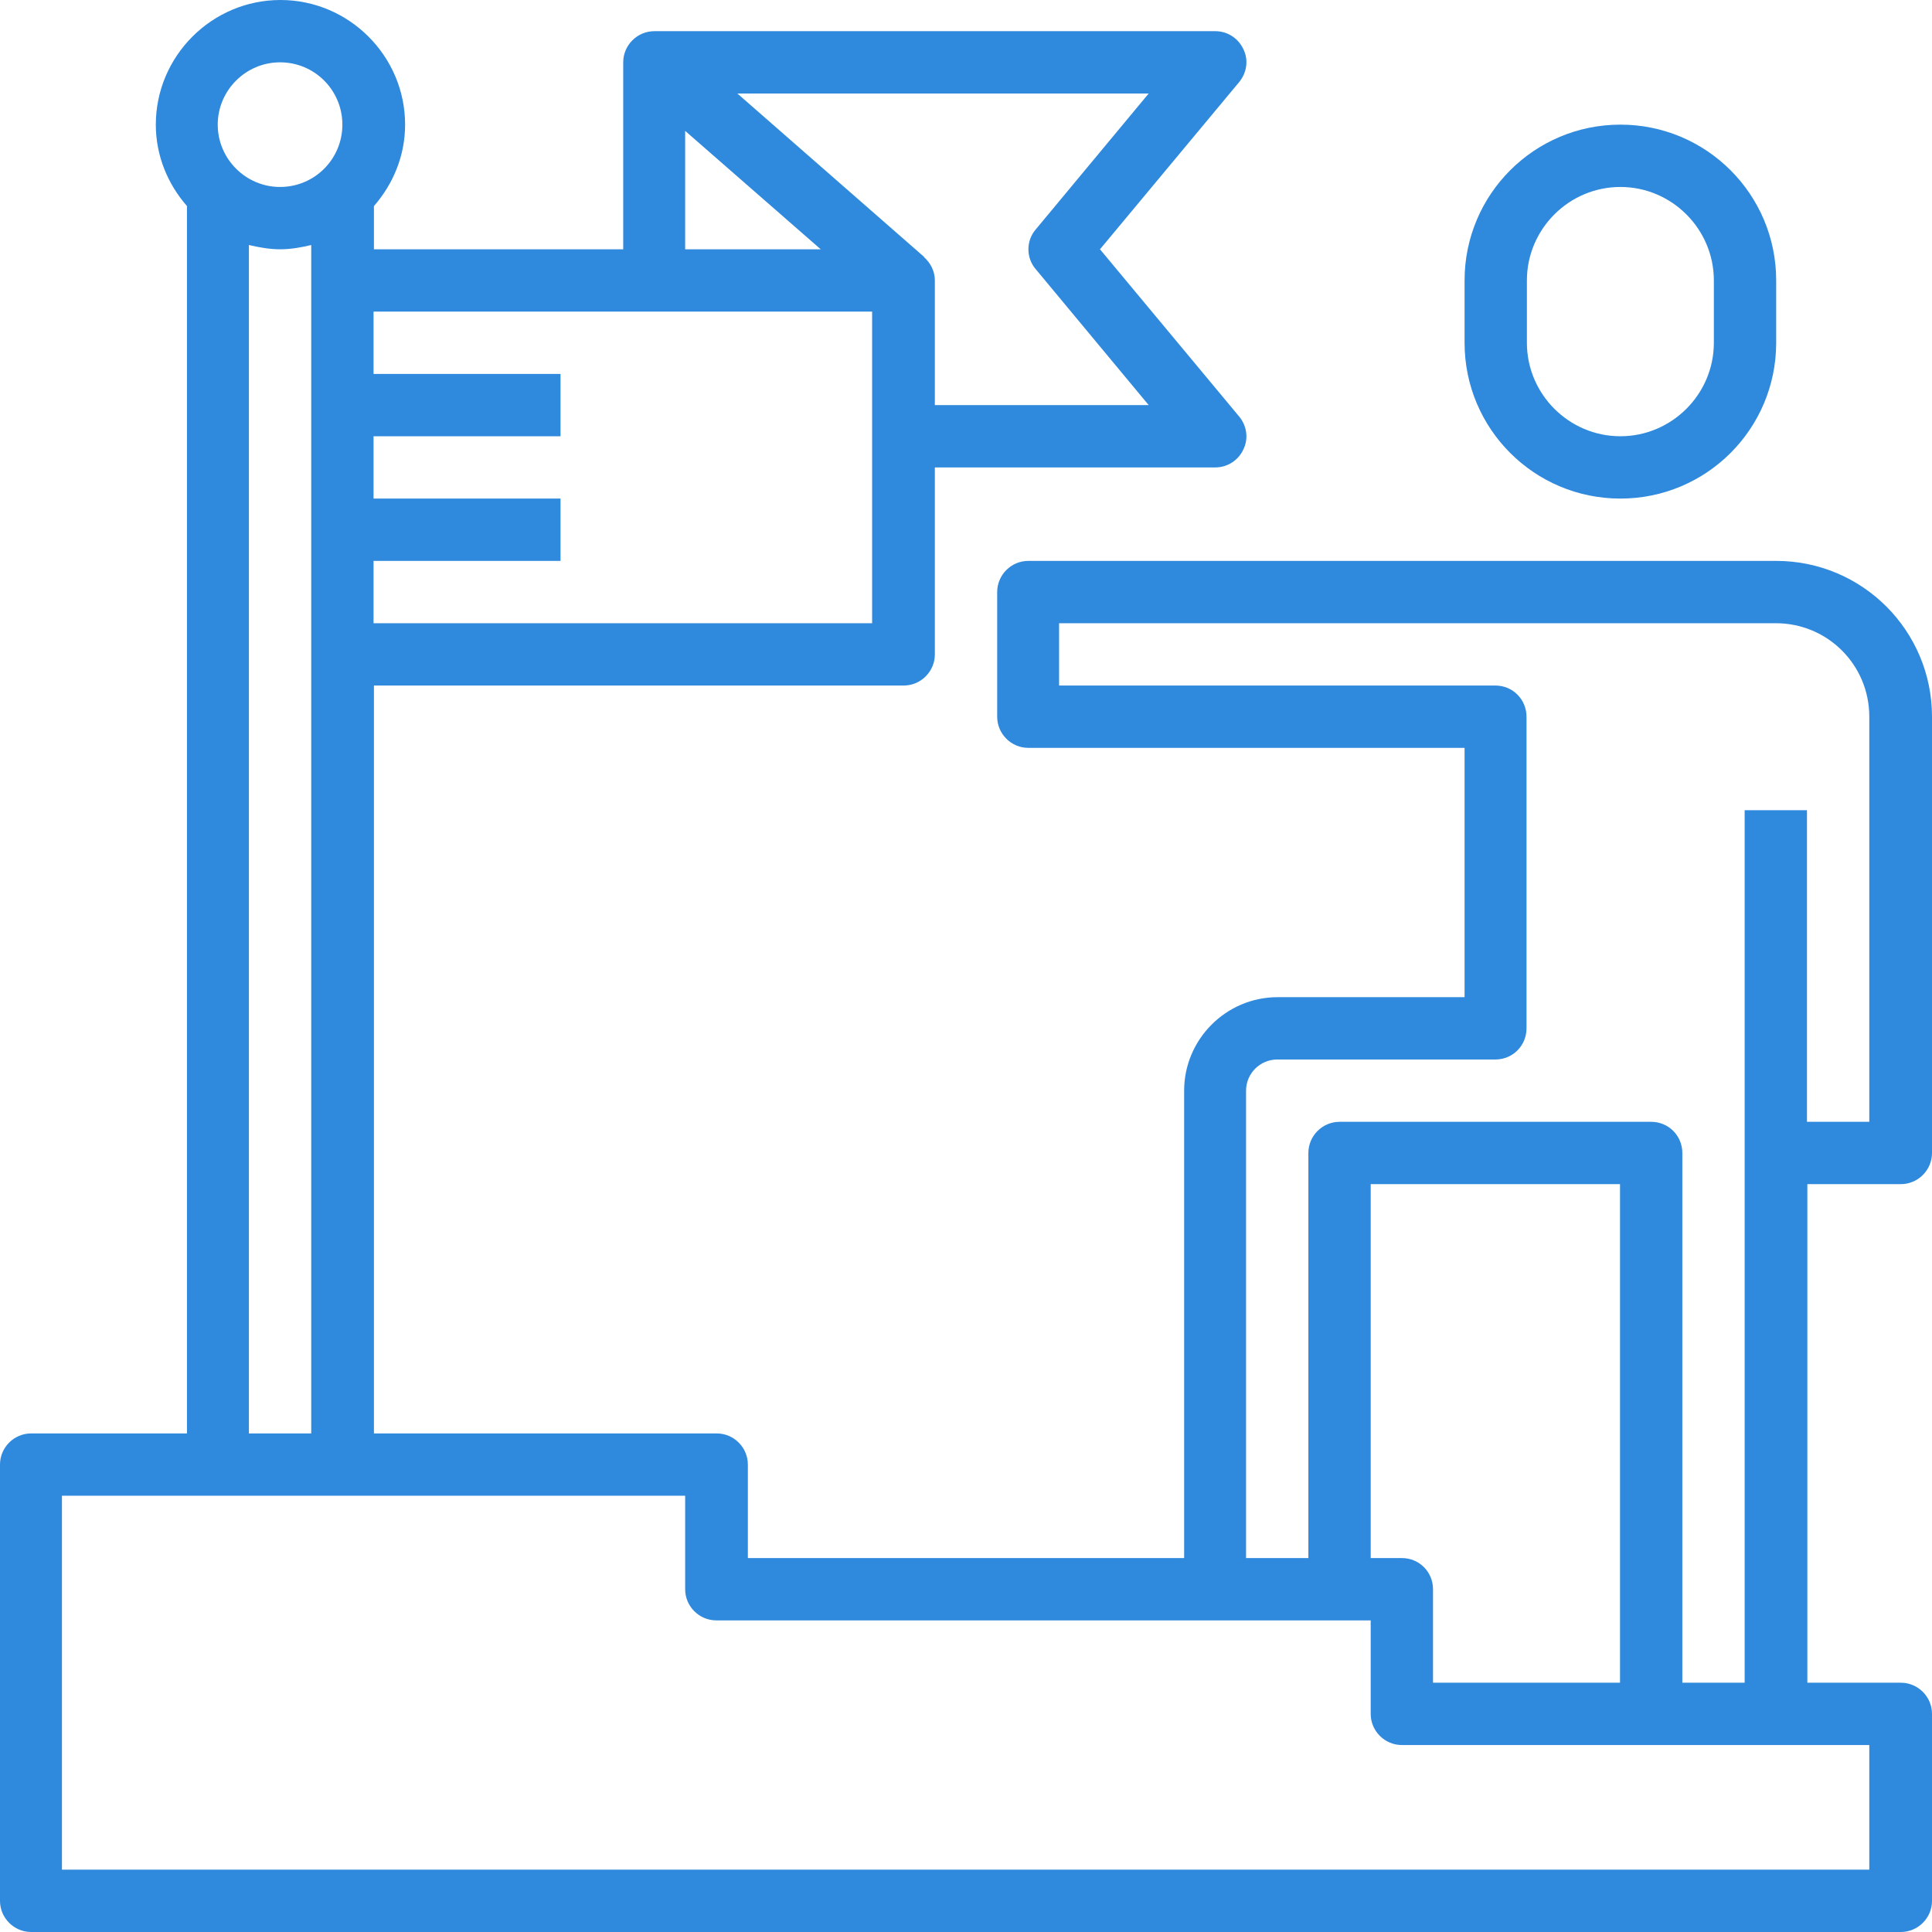 <svg width="66" height="66" viewBox="0 0 66 66" fill="none" xmlns="http://www.w3.org/2000/svg">
<g clip-path="url(#clip0_30_2)">
<path fill-rule="evenodd" clip-rule="evenodd" d="M61.742 40.452V57.484H64.936C65.521 57.484 66 57.963 66 58.548V64.936C66 65.521 65.521 66 64.936 66H1.065C0.479 66 0 65.521 0 64.936V50.032C0 49.447 0.479 48.968 1.065 48.968H6.387V7.039C5.735 6.294 5.323 5.323 5.323 4.258C5.323 1.916 7.239 0 9.581 0C11.923 0 13.839 1.916 13.839 4.258C13.839 5.323 13.426 6.294 12.774 7.039V8.516H21.29V2.129C21.29 1.544 21.769 1.065 22.355 1.065H41.516C41.929 1.065 42.301 1.304 42.474 1.677C42.66 2.049 42.594 2.488 42.328 2.808L37.577 8.516L42.328 14.225C42.594 14.544 42.66 14.983 42.474 15.356C42.301 15.728 41.929 15.968 41.516 15.968H31.936V22.355C31.936 22.94 31.456 23.419 30.871 23.419H12.774V48.968H24.484C25.069 48.968 25.548 49.447 25.548 50.032V53.226H40.452V37.258C40.452 35.502 41.889 34.065 43.645 34.065H50.032V25.548H35.129C34.544 25.548 34.065 25.069 34.065 24.484V20.226C34.065 19.64 34.544 19.161 35.129 19.161H60.677C63.618 19.161 66 21.543 66 24.484V39.387C66 39.973 65.521 40.452 64.936 40.452H61.742ZM39.241 3.194H25.189L31.576 8.782H31.563C31.789 8.982 31.936 9.261 31.936 9.581V13.839H39.241L35.382 9.195C35.049 8.809 35.049 8.223 35.382 7.838L39.241 3.194ZM23.406 8.516H28.037L23.406 4.471V8.516ZM12.761 10.645V12.774H19.148V14.903H12.761V17.032H19.148V19.161H12.761V21.29H29.793V10.645H12.761ZM7.438 4.258C7.438 5.429 8.396 6.387 9.567 6.387C10.752 6.387 11.696 5.429 11.696 4.258C11.696 3.087 10.752 2.129 9.567 2.129C8.396 2.129 7.438 3.087 7.438 4.258ZM8.503 48.968H10.632V8.37C10.299 8.45 9.94 8.516 9.567 8.516C9.208 8.516 8.849 8.45 8.503 8.37V48.968ZM63.858 59.613H47.89C47.304 59.613 46.825 59.134 46.825 58.548V55.355H24.471C23.885 55.355 23.406 54.876 23.406 54.29V51.097H2.116V63.871H63.858V59.613ZM59.6 57.484V27.677H61.729V38.323H63.858V24.484C63.858 22.714 62.434 21.29 60.664 21.29H36.18V23.419H51.084C51.682 23.419 52.148 23.898 52.148 24.484V35.129C52.148 35.715 51.682 36.194 51.084 36.194H43.632C43.046 36.194 42.567 36.673 42.567 37.258V53.226H44.696V39.387C44.696 38.802 45.175 38.323 45.761 38.323H56.406C57.005 38.323 57.471 38.802 57.471 39.387V57.484H59.6ZM55.342 40.452H46.825V53.226H47.89C48.489 53.226 48.954 53.705 48.954 54.29V57.484H55.342V40.452Z" fill="#2F89DC"/>
<path fill-rule="evenodd" clip-rule="evenodd" d="M50.032 11.71V9.581C50.032 6.64 52.414 4.258 55.355 4.258C58.296 4.258 60.677 6.64 60.677 9.581V11.71C60.677 14.65 58.296 17.032 55.355 17.032C52.414 17.032 50.032 14.65 50.032 11.71ZM52.161 11.71C52.161 13.466 53.598 14.903 55.355 14.903C57.111 14.903 58.548 13.466 58.548 11.71V9.581C58.548 7.824 57.111 6.387 55.355 6.387C53.598 6.387 52.161 7.824 52.161 9.581V11.71Z" fill="#2F89DC"/>
</g>
<defs>
<clipPath id="clip0_30_2">
<rect width="66" height="66" fill="white"/>
</clipPath>
</defs>
</svg>
